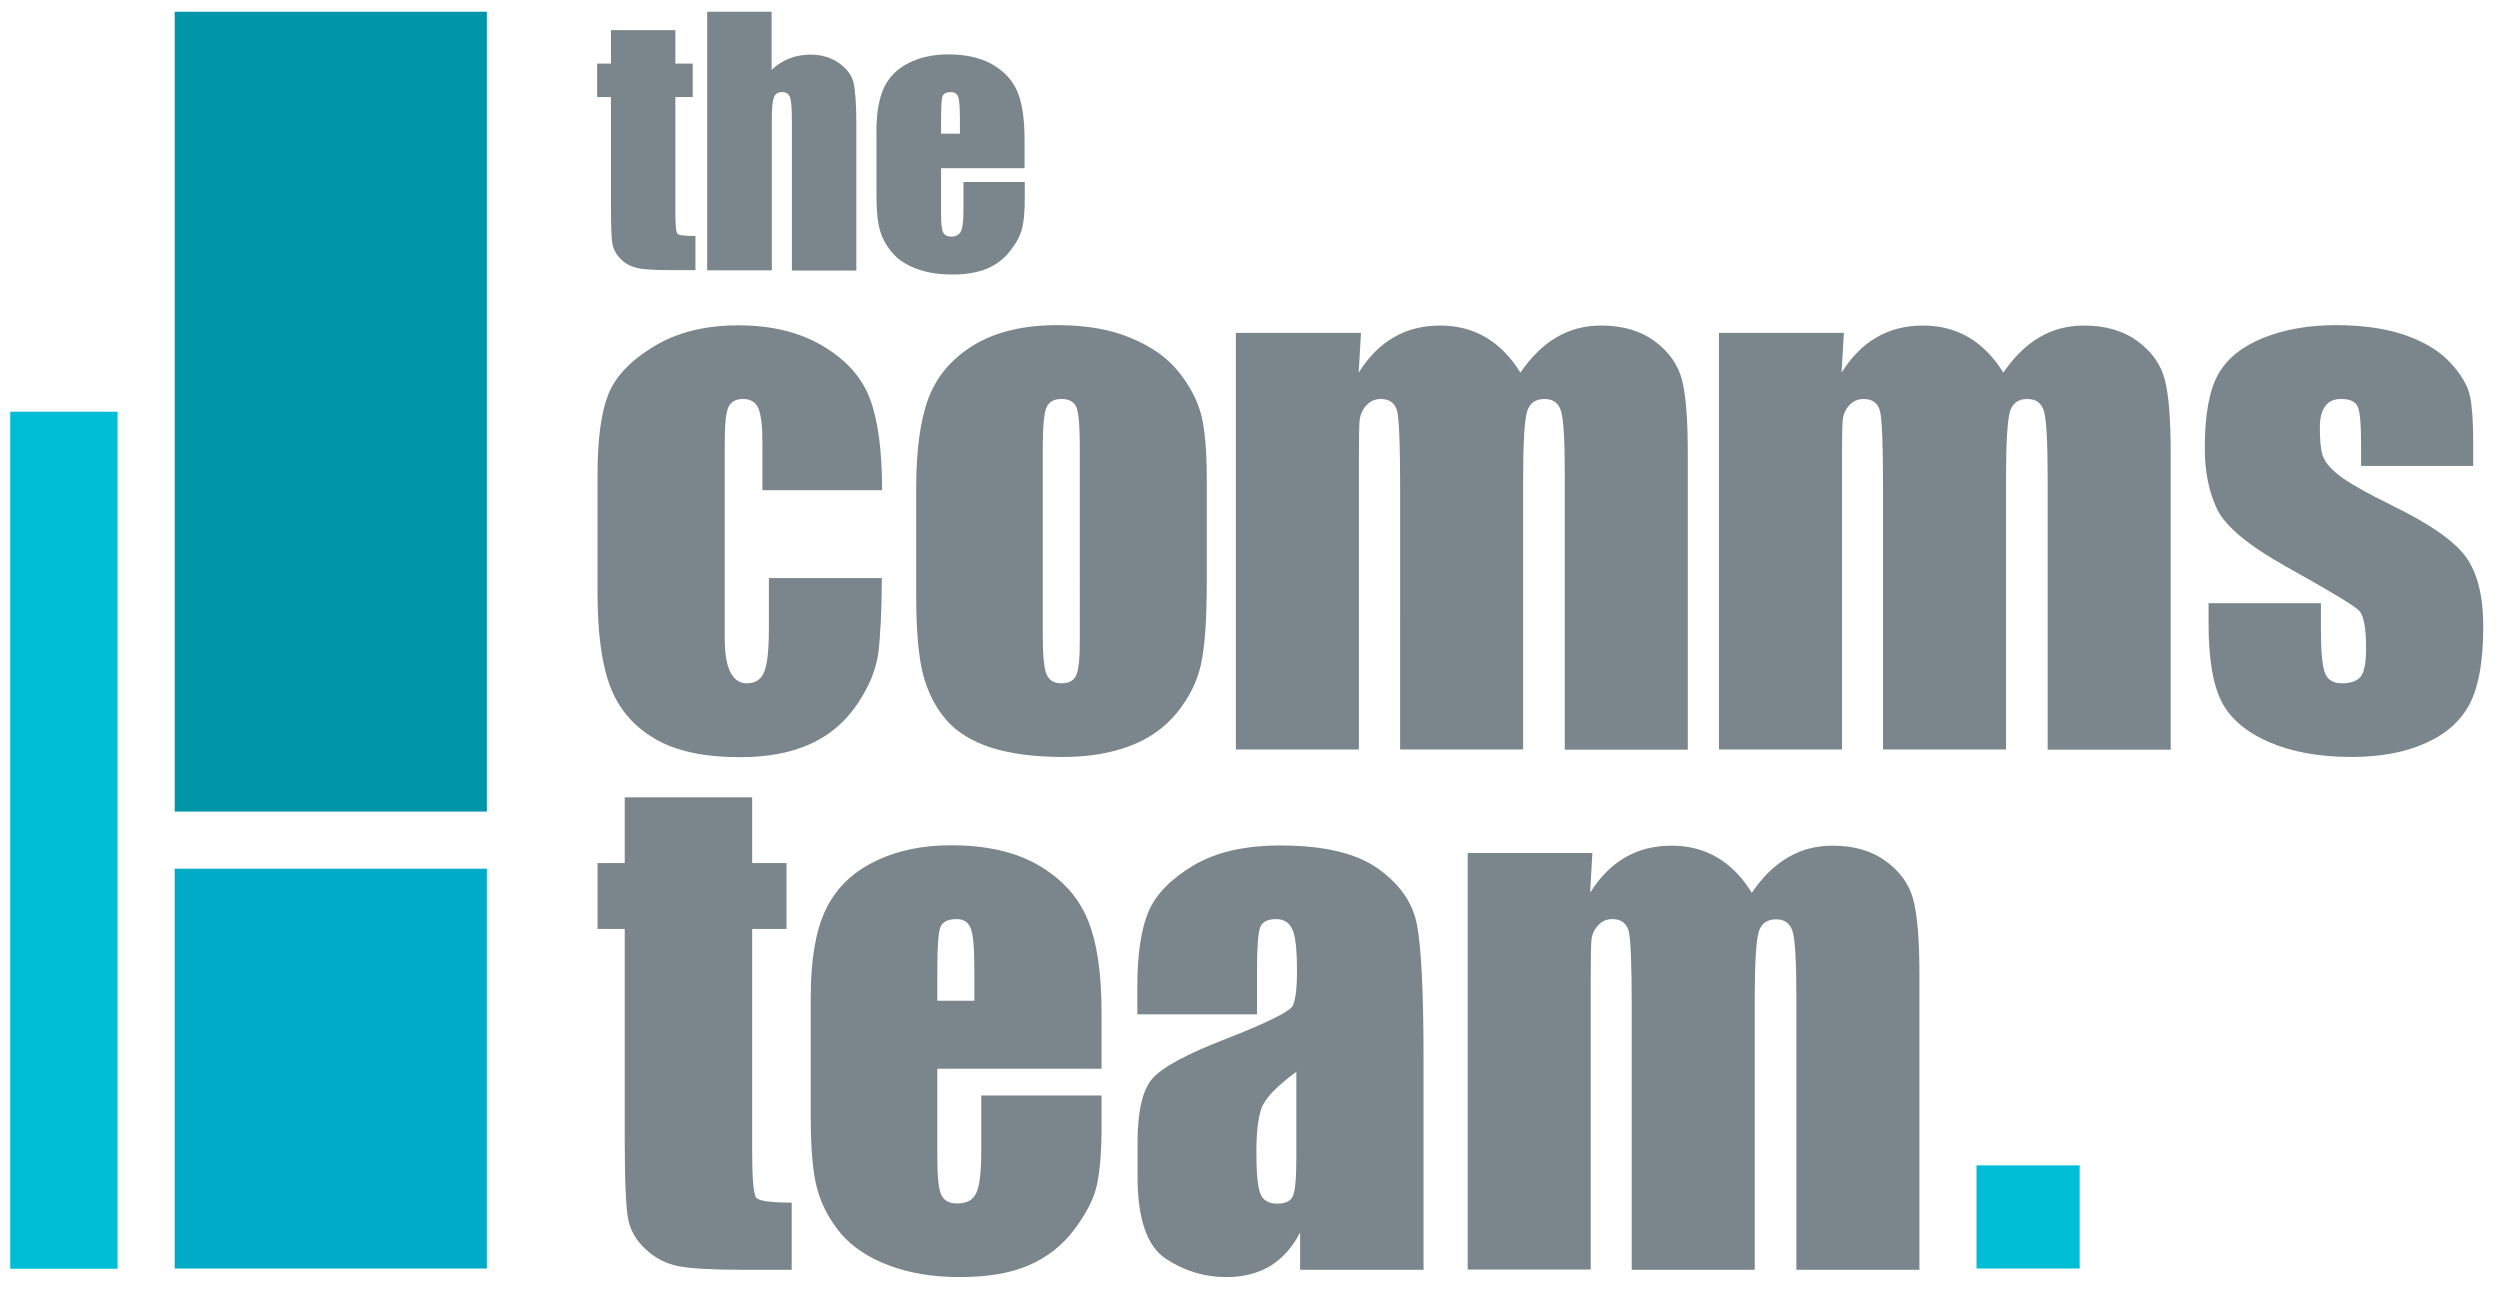 <?xml version="1.0" encoding="utf-8"?>
<!-- Generator: Adobe Illustrator 26.0.1, SVG Export Plug-In . SVG Version: 6.00 Build 0)  -->
<svg version="1.1" id="Layer_1" xmlns="http://www.w3.org/2000/svg" xmlns:xlink="http://www.w3.org/1999/xlink" x="0px" y="0px"
	 viewBox="0 0 119.49 62.07" style="enable-background:new 0 0 119.49 62.07;" xml:space="preserve">
<style type="text/css">
	.st0{fill:#7B868C;}
	.st1{fill:#0095A9;}
	.st2{fill:#00ABC8;}
	.st3{fill:#00BED6;}
	.st4{fill:#FFFFFF;}
</style>
<path class="st0" d="M32.28,1.44v1.6h0.83v1.6h-0.83v5.42c0,0.67,0.03,1.04,0.1,1.11c0.07,0.08,0.35,0.11,0.86,0.11v1.63H32
	c-0.7,0-1.2-0.03-1.5-0.09c-0.3-0.06-0.57-0.19-0.79-0.4c-0.23-0.21-0.37-0.45-0.43-0.73c-0.06-0.27-0.08-0.91-0.08-1.92V4.64h-0.66
	v-1.6h0.66v-1.6H32.28z"/>
<path class="st0" d="M36.88,0.56v2.78c0.26-0.25,0.55-0.43,0.86-0.55c0.31-0.12,0.64-0.18,0.99-0.18c0.54,0,1,0.14,1.38,0.41
	c0.38,0.28,0.61,0.59,0.69,0.95c0.08,0.36,0.13,1.02,0.13,1.97v6.99h-3.08V5.79c0-0.59-0.03-0.97-0.09-1.14
	c-0.06-0.17-0.19-0.25-0.39-0.25c-0.19,0-0.32,0.09-0.38,0.26c-0.07,0.17-0.1,0.52-0.1,1.03v7.23h-3.09V0.56H36.88z"/>
<path class="st0" d="M45.88,6.39V5.65c0-0.52-0.03-0.86-0.08-1.02c-0.06-0.15-0.17-0.23-0.35-0.23c-0.21,0-0.35,0.07-0.4,0.2
	C45,4.73,44.98,5.08,44.98,5.65v0.74H45.88z M48.97,8.04h-3.99v2.19c0,0.46,0.03,0.75,0.1,0.88c0.07,0.13,0.19,0.2,0.38,0.2
	c0.23,0,0.39-0.09,0.47-0.26c0.08-0.17,0.12-0.51,0.12-1.02V8.7h2.93v0.75c0,0.63-0.04,1.11-0.12,1.44
	c-0.08,0.34-0.26,0.69-0.56,1.08c-0.29,0.38-0.66,0.67-1.1,0.86c-0.45,0.19-1,0.29-1.68,0.29c-0.65,0-1.23-0.09-1.73-0.28
	c-0.5-0.19-0.89-0.45-1.16-0.78c-0.28-0.33-0.47-0.69-0.58-1.08c-0.11-0.4-0.16-0.97-0.16-1.72V6.29c0-0.88,0.12-1.58,0.36-2.1
	c0.24-0.51,0.63-0.9,1.18-1.18c0.55-0.27,1.17-0.41,1.88-0.41c0.86,0,1.58,0.16,2.14,0.49c0.56,0.33,0.96,0.76,1.18,1.3
	c0.23,0.54,0.34,1.31,0.34,2.29V8.04z"/>
<path class="st0" d="M42.16,23.43h-5.72v-2.3c0-0.8-0.07-1.34-0.2-1.63c-0.13-0.28-0.37-0.43-0.72-0.43c-0.35,0-0.58,0.13-0.7,0.38
	c-0.12,0.25-0.18,0.81-0.18,1.68v9.4c0,0.71,0.09,1.24,0.27,1.6c0.18,0.35,0.44,0.53,0.79,0.53c0.41,0,0.69-0.19,0.83-0.56
	c0.15-0.37,0.22-1.07,0.22-2.1v-2.37h5.4c-0.01,1.59-0.07,2.78-0.17,3.58c-0.11,0.8-0.44,1.61-1.01,2.45
	c-0.57,0.84-1.3,1.47-2.22,1.89c-0.91,0.42-2.03,0.64-3.38,0.64c-1.71,0-3.07-0.29-4.07-0.88c-1-0.58-1.71-1.41-2.12-2.46
	c-0.41-1.06-0.62-2.55-0.62-4.5v-5.66c0-1.69,0.17-2.97,0.51-3.83c0.34-0.86,1.07-1.63,2.18-2.3c1.11-0.68,2.46-1.01,4.05-1.01
	c1.58,0,2.93,0.33,4.05,1c1.12,0.67,1.87,1.52,2.24,2.54C41.97,20.11,42.16,21.56,42.16,23.43"/>
<path class="st0" d="M51.61,21.4c0-1.02-0.05-1.66-0.16-1.93s-0.35-0.4-0.71-0.4c-0.36,0-0.6,0.13-0.72,0.4
	c-0.12,0.27-0.18,0.91-0.18,1.93v8.99c0,0.94,0.06,1.55,0.18,1.84c0.12,0.28,0.35,0.43,0.71,0.43c0.36,0,0.6-0.13,0.71-0.39
	c0.12-0.26,0.17-0.82,0.17-1.68V21.4z M57.68,22.9v4.88c0,1.79-0.09,3.1-0.27,3.94c-0.18,0.84-0.57,1.62-1.15,2.34
	c-0.59,0.72-1.35,1.26-2.27,1.6c-0.93,0.35-1.99,0.52-3.19,0.52c-1.34,0-2.48-0.15-3.41-0.44c-0.93-0.3-1.65-0.74-2.17-1.34
	c-0.51-0.59-0.88-1.32-1.1-2.16c-0.22-0.85-0.33-2.11-0.33-3.8v-5.1c0-1.85,0.2-3.3,0.6-4.34c0.4-1.04,1.12-1.88,2.16-2.51
	c1.04-0.63,2.37-0.95,3.99-0.95c1.36,0,2.53,0.2,3.5,0.61c0.97,0.4,1.73,0.93,2.26,1.58s0.89,1.32,1.09,2.01
	C57.58,20.44,57.68,21.49,57.68,22.9"/>
<path class="st0" d="M65.05,15.91l-0.11,1.9c0.47-0.75,1.03-1.32,1.68-1.69c0.65-0.38,1.39-0.56,2.22-0.56
	c1.62,0,2.9,0.75,3.83,2.25c0.51-0.75,1.09-1.32,1.73-1.69c0.64-0.38,1.35-0.56,2.13-0.56c1.03,0,1.88,0.25,2.56,0.75
	c0.67,0.5,1.11,1.11,1.3,1.84c0.19,0.73,0.28,1.9,0.28,3.53v14.15h-5.88V22.84c0-1.7-0.05-2.75-0.17-3.16
	c-0.11-0.41-0.38-0.61-0.8-0.61c-0.43,0-0.71,0.2-0.83,0.6c-0.12,0.4-0.19,1.46-0.19,3.17v12.98h-5.88V23.17
	c0-1.95-0.05-3.12-0.14-3.51c-0.1-0.39-0.36-0.59-0.79-0.59c-0.27,0-0.5,0.1-0.69,0.31c-0.19,0.21-0.29,0.46-0.32,0.75
	c-0.02,0.3-0.03,0.92-0.03,1.88v13.81h-5.88V15.91H65.05z"/>
<path class="st0" d="M88.13,15.91l-0.11,1.9c0.47-0.75,1.03-1.32,1.68-1.69c0.65-0.38,1.39-0.56,2.22-0.56
	c1.62,0,2.9,0.75,3.83,2.25c0.51-0.75,1.09-1.32,1.73-1.69c0.64-0.38,1.35-0.56,2.13-0.56c1.03,0,1.88,0.25,2.56,0.75
	c0.68,0.5,1.11,1.11,1.3,1.84c0.19,0.73,0.28,1.9,0.28,3.53v14.15h-5.88V22.84c0-1.7-0.06-2.75-0.17-3.16
	c-0.11-0.41-0.38-0.61-0.8-0.61c-0.43,0-0.71,0.2-0.83,0.6c-0.12,0.4-0.19,1.46-0.19,3.17v12.98h-5.88V23.17
	c0-1.95-0.05-3.12-0.14-3.51c-0.1-0.39-0.36-0.59-0.79-0.59c-0.27,0-0.5,0.1-0.69,0.31c-0.19,0.21-0.29,0.46-0.31,0.75
	c-0.02,0.3-0.03,0.92-0.03,1.88v13.81h-5.88V15.91H88.13z"/>
<path class="st0" d="M118.22,22.27h-5.37v-1.08c0-0.92-0.05-1.5-0.16-1.75c-0.1-0.24-0.37-0.37-0.79-0.37
	c-0.34,0-0.6,0.11-0.76,0.34c-0.17,0.23-0.26,0.56-0.26,1.01c0,0.61,0.04,1.06,0.13,1.34c0.09,0.29,0.34,0.6,0.76,0.94
	c0.43,0.34,1.3,0.84,2.62,1.49c1.76,0.86,2.92,1.67,3.47,2.43c0.55,0.76,0.83,1.87,0.83,3.32c0,1.62-0.21,2.84-0.63,3.67
	c-0.42,0.82-1.12,1.46-2.11,1.9c-0.99,0.45-2.17,0.67-3.56,0.67c-1.54,0-2.86-0.24-3.96-0.72c-1.09-0.48-1.85-1.13-2.26-1.95
	c-0.41-0.82-0.61-2.06-0.61-3.72v-0.96h5.37v1.26c0,1.07,0.07,1.77,0.2,2.09c0.13,0.32,0.4,0.48,0.8,0.48c0.43,0,0.73-0.11,0.9-0.32
	c0.17-0.21,0.26-0.67,0.26-1.36c0-0.95-0.11-1.55-0.33-1.79c-0.23-0.24-1.41-0.95-3.53-2.13c-1.78-1-2.87-1.91-3.26-2.72
	c-0.39-0.82-0.59-1.78-0.59-2.91c0-1.59,0.21-2.76,0.63-3.52c0.42-0.76,1.13-1.34,2.14-1.75c1.01-0.41,2.17-0.62,3.5-0.62
	c1.32,0,2.45,0.17,3.37,0.5c0.93,0.34,1.64,0.78,2.13,1.33c0.5,0.55,0.79,1.06,0.9,1.53c0.1,0.47,0.16,1.21,0.16,2.21V22.27z"/>
<path class="st0" d="M35.95,38.11v3.14h1.64v3.15h-1.64v10.66c0,1.31,0.07,2.04,0.2,2.19c0.13,0.15,0.7,0.23,1.69,0.23v3.21h-2.45
	c-1.38,0-2.37-0.06-2.96-0.17c-0.59-0.12-1.11-0.38-1.56-0.8c-0.45-0.41-0.73-0.89-0.84-1.42c-0.11-0.54-0.17-1.79-0.17-3.77V44.4
	h-1.3v-3.15h1.3v-3.14H35.95z"/>
<path class="st0" d="M46.57,47.84v-1.46c0-1.03-0.05-1.7-0.17-2c-0.11-0.3-0.34-0.45-0.67-0.45c-0.42,0-0.68,0.13-0.78,0.38
	c-0.1,0.26-0.15,0.94-0.15,2.06v1.46H46.57z M52.65,51.08H44.8v4.31c0,0.9,0.07,1.48,0.2,1.74c0.13,0.26,0.38,0.39,0.75,0.39
	c0.46,0,0.77-0.17,0.92-0.52c0.16-0.35,0.23-1.02,0.23-2.01v-2.63h5.75v1.47c0,1.23-0.08,2.18-0.23,2.84
	c-0.15,0.66-0.52,1.36-1.09,2.12c-0.57,0.75-1.29,1.31-2.17,1.69c-0.88,0.38-1.97,0.56-3.29,0.56c-1.28,0-2.41-0.19-3.39-0.56
	c-0.98-0.37-1.74-0.88-2.29-1.52c-0.54-0.65-0.92-1.36-1.13-2.13c-0.21-0.77-0.31-1.9-0.31-3.39v-5.81c0-1.74,0.23-3.11,0.7-4.12
	c0.47-1,1.24-1.78,2.31-2.31c1.07-0.54,2.3-0.8,3.69-0.8c1.7,0,3.1,0.32,4.21,0.97c1.1,0.65,1.88,1.5,2.32,2.57
	c0.45,1.07,0.67,2.56,0.67,4.49V51.08z"/>
<path class="st0" d="M61.97,51.22c-0.97,0.71-1.53,1.3-1.69,1.79c-0.16,0.48-0.23,1.17-0.23,2.07c0,1.03,0.07,1.7,0.2,2
	c0.13,0.3,0.4,0.45,0.8,0.45c0.38,0,0.63-0.12,0.74-0.35c0.11-0.24,0.17-0.85,0.17-1.85V51.22z M60.05,48.48h-5.69v-1.34
	c0-1.54,0.18-2.73,0.53-3.56c0.36-0.84,1.07-1.57,2.14-2.21c1.07-0.64,2.46-0.96,4.17-0.96c2.05,0,3.6,0.36,4.64,1.09
	c1.04,0.73,1.67,1.62,1.88,2.67c0.21,1.06,0.32,3.23,0.32,6.52v10h-5.9v-1.78c-0.37,0.71-0.85,1.25-1.43,1.6
	c-0.59,0.35-1.28,0.53-2.09,0.53c-1.06,0-2.03-0.3-2.92-0.89c-0.88-0.6-1.33-1.9-1.33-3.91v-1.64c0-1.49,0.24-2.51,0.71-3.05
	c0.47-0.54,1.64-1.17,3.5-1.89c1.99-0.78,3.06-1.31,3.2-1.58c0.14-0.27,0.21-0.82,0.21-1.65c0-1.04-0.07-1.72-0.23-2.03
	c-0.15-0.32-0.41-0.47-0.77-0.47c-0.41,0-0.66,0.13-0.76,0.4c-0.1,0.27-0.15,0.95-0.15,2.06V48.48z"/>
<path class="st0" d="M76.11,40.77l-0.11,1.9c0.47-0.75,1.03-1.32,1.68-1.69c0.65-0.38,1.39-0.56,2.22-0.56
	c1.62,0,2.9,0.75,3.83,2.25c0.51-0.75,1.08-1.32,1.73-1.69c0.64-0.38,1.35-0.56,2.13-0.56c1.03,0,1.88,0.25,2.56,0.75
	c0.68,0.5,1.11,1.11,1.3,1.84s0.29,1.9,0.29,3.53v14.15h-5.88V47.71c0-1.7-0.06-2.76-0.17-3.16c-0.12-0.41-0.38-0.61-0.8-0.61
	c-0.43,0-0.71,0.2-0.83,0.6c-0.12,0.4-0.19,1.46-0.19,3.17v12.98h-5.88V48.03c0-1.95-0.05-3.12-0.14-3.51
	c-0.1-0.39-0.36-0.59-0.79-0.59c-0.27,0-0.5,0.1-0.69,0.31c-0.19,0.21-0.29,0.46-0.31,0.75c-0.02,0.3-0.03,0.92-0.03,1.88v13.81
	h-5.88V40.77H76.11z"/>
<rect x="8.35" y="0.56" class="st1" width="14.92" height="38.23"/>
<rect x="8.35" y="41.52" class="st2" width="14.92" height="19.11"/>
<rect x="0.49" y="19.68" class="st3" width="5.13" height="40.96"/>
<rect x="94.47" y="55.7" class="st3" width="4.93" height="4.93"/>
</svg>
